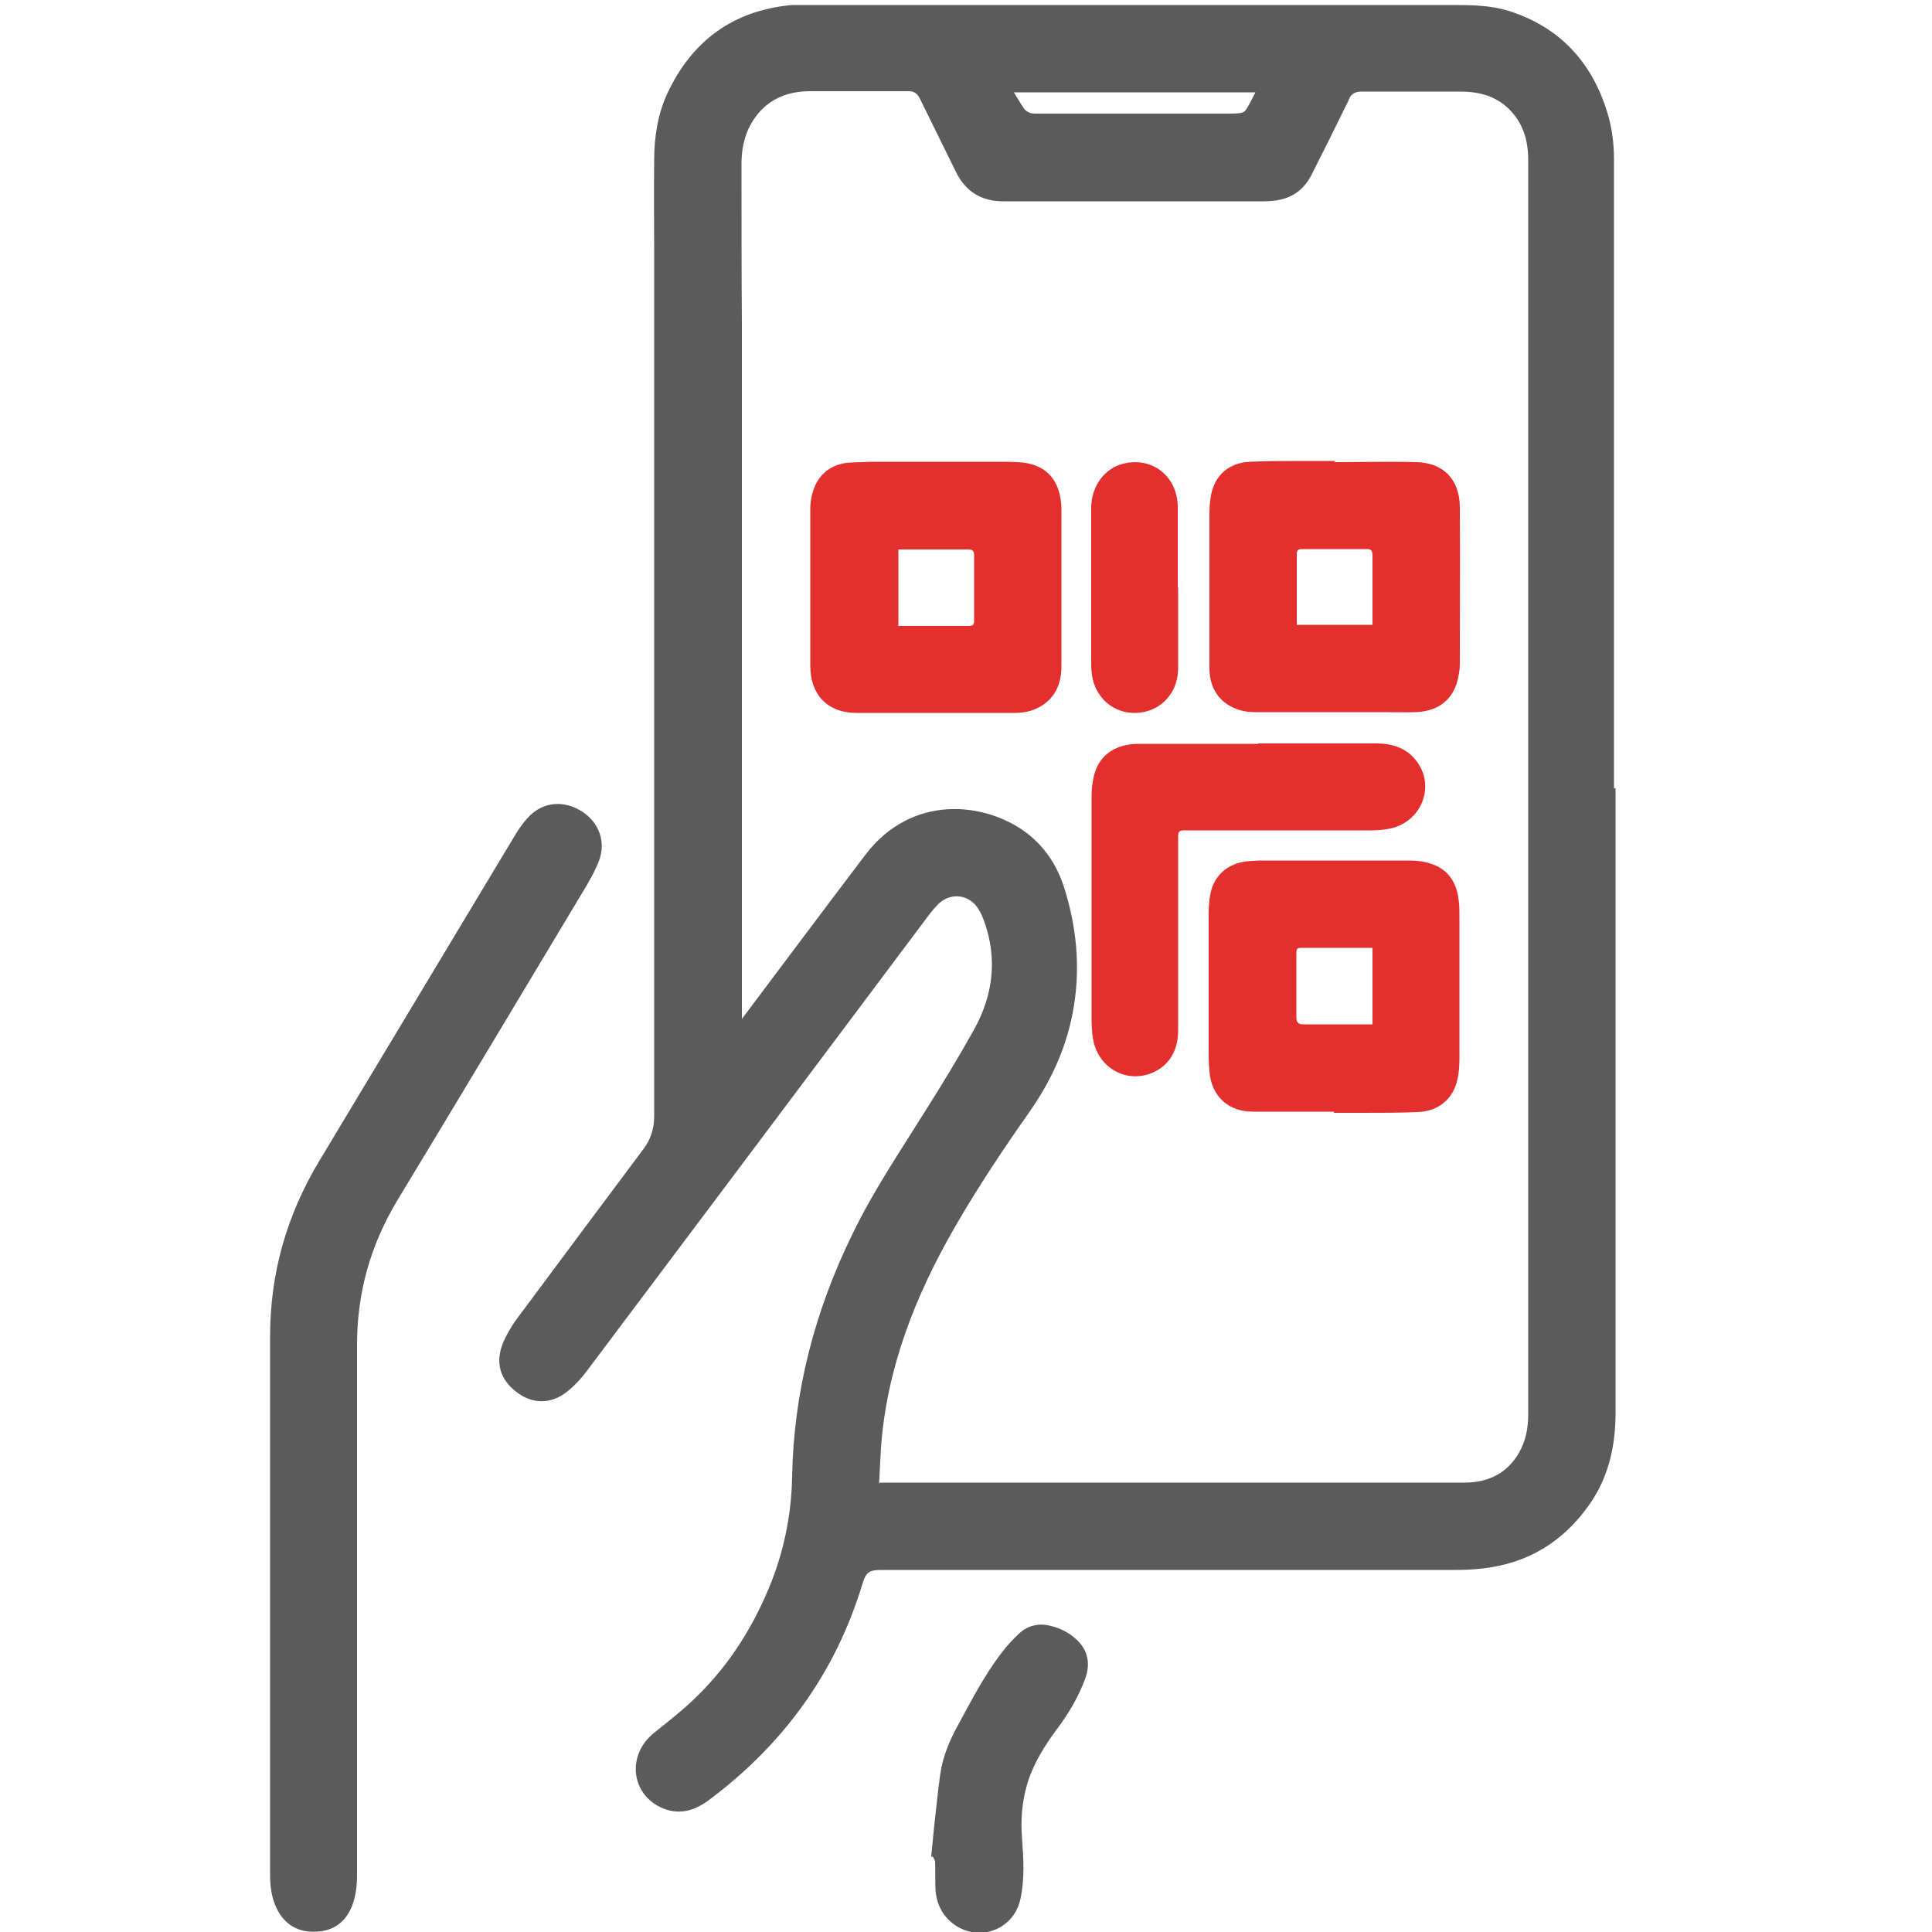 <svg xmlns="http://www.w3.org/2000/svg" id="Layer_6" data-name="Layer 6" viewBox="0 0 500 500"><defs><style>      .cls-1 {        fill: #e32f2e;      }      .cls-1, .cls-2 {        stroke-width: 0px;      }      .cls-2 {        fill: #5b5b5b;      }    </style></defs><path class="cls-2" d="M418.1,203.9c0,40.6,0,81.2,0,121.8,0,13.4,0,26.7,0,40.1,0,8.6-1.9,16.8-7,23.9-6.7,9.4-15.8,14.9-27.3,16.2-2.4.3-4.8.4-7.2.4-43.8,0-87.7,0-131.5,0-5.7,0-11.3,0-17,0-3.2,0-4,.6-4.9,3.6-7,23.1-20.5,41.6-39.8,56-3.9,2.9-8.1,4-12.7,1.7-7.5-3.8-8.3-13.5-1.6-19,3.2-2.6,6.6-5.2,9.6-8,9-8.3,15.5-18.2,20.2-29.4,3.9-9.3,5.9-18.9,6.1-29,.4-22.1,5.9-43,15.6-62.8,5.4-11.2,12.4-21.5,19-32.1,4.3-6.8,8.5-13.7,12.4-20.7,5-8.9,6.2-18.4,2.7-28.2-.4-1-.8-2.1-1.4-3-2.3-3.9-7.1-4.6-10.4-1.5-.8.8-1.5,1.6-2.2,2.5-29.6,39.5-59.2,79-88.9,118.5-1.5,2-3.2,3.8-5.1,5.3-4.2,3.3-9,3.2-13.1,0-4.2-3.2-5.5-7.6-3.4-12.7.9-2.1,2.1-4.2,3.5-6.1,10.9-14.7,21.9-29.4,32.8-44,1.9-2.5,2.8-5.3,2.8-8.5,0-18.4,0-36.8,0-55.2,0-55.9,0-111.7,0-167.6,0-8.2-.1-16.4,0-24.6,0-6,.9-11.9,3.4-17.3,6.4-13.7,17.1-21.5,32.2-22.9.9,0,1.8,0,2.7,0,48.8,0,97.5,0,146.3,0,7.2,0,14.4,0,21.5,0,5.1,0,10.1,0,15,1.5,13.3,4.2,21.6,13.3,25.6,26.4,1.2,3.9,1.7,8,1.7,12.2,0,54.2,0,108.5,0,162.7ZM227.7,383.7c1,0,1.8,0,2.5,0,43.4,0,86.8,0,130.2,0,6.3,0,12.7,0,19,0,5.9-.1,10.7-2.5,13.7-7.7,1.8-3.1,2.4-6.5,2.4-10,0-7.9,0-15.7,0-23.6,0-100.1,0-200.2,0-300.3,0-.4,0-.8,0-1.2-.1-4.8-1.4-9.1-4.9-12.6-3.5-3.5-7.9-4.6-12.7-4.6-8.5,0-17,0-25.5,0-1.6,0-2.7.5-3.3,2-.1.4-.3.7-.5,1.1-3,6.1-6,12.2-9.1,18.3-1.7,3.4-4.4,5.8-8.3,6.6-1.4.3-2.8.4-4.3.4-22.4,0-44.8,0-67.2,0-5.7,0-9.8-2.5-12.3-7.6-3.1-6.3-6.2-12.6-9.3-18.9-.7-1.4-1.5-2-3-2-8.4,0-16.9,0-25.3,0-4.9,0-9.3,1.3-12.8,4.9-3.7,3.9-5.1,8.7-5.1,13.9,0,14,0,27.9.1,41.9,0,6.1,0,12.2,0,18.3,0,44.3,0,88.6,0,132.9,0,8.9,0,17.9,0,26.8,0,.4,0,.7,0,1.4.4-.6.7-.9.9-1.2,10.3-13.7,20.6-27.5,31-41.2,12-15.9,31-13.8,41.7-5.8,4.9,3.7,8.1,8.7,9.9,14.5,3.1,10,4.1,20.1,2.4,30.5-1.6,9.9-5.6,18.8-11.3,27-6.9,9.8-13.5,19.7-19.5,30.1-10.2,17.7-17.6,36.4-19.1,57-.2,3.1-.3,6.1-.5,9.4ZM262.4,23.9c1,1.6,1.7,2.9,2.6,4.2.7.9,1.7,1.3,2.8,1.3,2.3,0,4.5,0,6.8,0,14.4,0,28.8,0,43.3,0,.9,0,1.8,0,2.7-.1.6,0,1.4-.3,1.7-.7,1-1.4,1.7-3,2.6-4.7h-62.6Z"></path><path class="cls-2" d="M69.9,414c0-22.7,0-45.5,0-68.2,0-16.3,4.3-31.3,12.7-45.3,16.8-27.9,33.5-55.8,50.3-83.7,1.1-1.9,2.4-3.8,3.9-5.4,3.7-3.9,9.1-4.4,13.8-1.4,4.4,2.8,6.3,7.9,4.4,12.8-.8,2.2-2,4.3-3.2,6.4-16.3,27.2-32.6,54.4-49,81.5-6.9,11.5-10.4,23.8-10.4,37.3,0,45.7,0,91.5,0,137.2,0,2.8-.3,5.5-1.3,8.1-1.7,4.1-4.7,6.4-9.1,6.6-4.7.3-8.3-1.7-10.4-6-1.3-2.7-1.7-5.6-1.7-8.6,0-23.8,0-47.5,0-71.3Z"></path><path class="cls-2" d="M241,480.4c.3-2.7.5-5.4.8-8.1.5-4.3.9-8.6,1.5-12.9.6-4.5,2.3-8.7,4.5-12.7,3.6-6.6,7-13.3,11.6-19.2,1.3-1.7,2.8-3.3,4.4-4.8,2.3-2.1,5.1-2.7,8.2-1.9,2.5.6,4.8,1.8,6.7,3.6,2.9,2.8,3.5,6.2,2.2,9.9-1.7,4.7-4.3,9.1-7.3,13.1-3.2,4.3-6.1,8.9-7.7,14.1-1.4,4.7-1.8,9.4-1.4,14.3.4,5.2.7,10.5-.4,15.6-1.8,8.5-11.7,11.6-18.1,5.9-2.5-2.2-3.7-5.1-3.9-8.3-.1-2.4,0-4.8-.1-7.2,0-.4-.4-.9-.6-1.3-.1,0-.2,0-.3,0Z"></path><path class="cls-1" d="M345.4,287.7c-7.1,0-14.1,0-21.2,0-6.4,0-10.7-4.1-11.2-10.4-.1-1.3-.2-2.6-.2-3.9,0-12.3,0-24.6,0-36.8,0-1.8.1-3.7.5-5.5,1-4.7,4.6-7.7,9.5-8.2,1.2-.1,2.5-.2,3.7-.2,12.7,0,25.4,0,38.2,0,1.8,0,3.8.2,5.5.8,4.6,1.4,6.8,4.9,7.3,9.5.2,1.3.2,2.7.2,4.1,0,12.2,0,24.4,0,36.6,0,1.9-.1,3.8-.5,5.6-1.1,5.1-4.9,8.3-10.3,8.5-4.8.2-9.6.2-14.5.2-2.4,0-4.8,0-7.2,0,0,0,0-.1,0-.2ZM355.2,245.3c-6.3,0-12.5,0-18.7,0-.9,0-1,.6-1,1.3,0,5.6,0,11.1,0,16.7,0,1.3.5,1.8,1.8,1.8,5.7,0,11.3,0,17,0,.3,0,.5,0,.9,0v-19.8Z"></path><path class="cls-1" d="M345.3,119.6c7.1,0,14.2-.2,21.3,0,7,.2,11.1,4.5,11.2,11.5.1,13.2,0,26.5,0,39.7,0,1.3,0,2.6-.3,3.9-1,6-4.8,9.3-11,9.6-2.9.1-5.8,0-8.7,0-11,0-22.1,0-33.1,0-2.3,0-4.4-.5-6.4-1.6-3.8-2.2-5.3-5.8-5.3-9.9,0-13.3,0-26.6,0-39.8,0-1.6.1-3.2.4-4.8,1-5.3,4.7-8.5,10.2-8.7,4.5-.2,9-.2,13.5-.2,2.8,0,5.6,0,8.4,0v.2ZM355.2,161.6c0-1.1,0-2.2,0-3.2,0-4.9,0-9.7,0-14.6,0-1.1-.3-1.8-1.5-1.7-5.6,0-11.2,0-16.8,0-.9,0-1.3.3-1.3,1.3,0,5.7,0,11.4,0,17.1,0,.4,0,.8,0,1.2h19.7Z"></path><path class="cls-1" d="M209.7,152c0-6.8,0-13.6,0-20.3,0-1.5.2-3,.7-4.5,1.3-4.5,4.9-7.3,9.8-7.5,2.5-.1,5-.2,7.5-.2,9.8,0,19.5,0,29.3,0,2.1,0,4.1,0,6.2.1,7.4.2,11.4,4.6,11.5,12.2,0,13.5,0,27,0,40.5,0,4.2-1.3,8-5.2,10.4-2.1,1.3-4.4,1.8-6.9,1.8-13.7,0-27.4,0-41,0-7.4,0-11.9-4.7-11.9-12.2,0-6.8,0-13.6,0-20.3ZM232.5,142.1v19.9c6.2,0,12.3,0,18.4,0,.8,0,1.2-.4,1.2-1.2,0-5.7,0-11.5,0-17.2,0-1-.4-1.4-1.5-1.4-2.9,0-5.8,0-8.7,0-3.1,0-6.2,0-9.4,0Z"></path><path class="cls-1" d="M325.6,192.4c10.2,0,20.3,0,30.5,0,3.9,0,7.6,1,10.2,4.2,5.3,6.4,1.9,15.9-6.4,17.8-1.8.4-3.6.5-5.5.5-14.1,0-28.2,0-42.3,0-1.8,0-3.7,0-5.5,0-1.4,0-1.7.2-1.7,1.7,0,2.5,0,5,0,7.5,0,14.2,0,28.4,0,42.6,0,4.3-1.6,8.2-5.6,10.4-7.1,3.9-15.4-.5-16.5-8.7-.2-1.2-.2-2.5-.3-3.7,0-19.6,0-39.2,0-58.7,0-1.7.2-3.5.6-5.2,1.1-4.6,4.4-7.4,9.1-8.1,1.2-.2,2.4-.2,3.6-.2,10,0,19.9,0,29.9,0Z"></path><path class="cls-1" d="M304.9,152c0,7,0,13.9,0,20.9,0,5.5-3.3,9.9-8.2,11.2-6.8,1.8-13.1-2.5-14.1-9.4-.2-1.3-.2-2.7-.2-4,0-13.1,0-26.1,0-39.2,0-5.6,3.4-10.3,8.3-11.5,7.5-1.9,14,3.3,14.1,11.1,0,7,0,13.9,0,20.9Z"></path></svg>